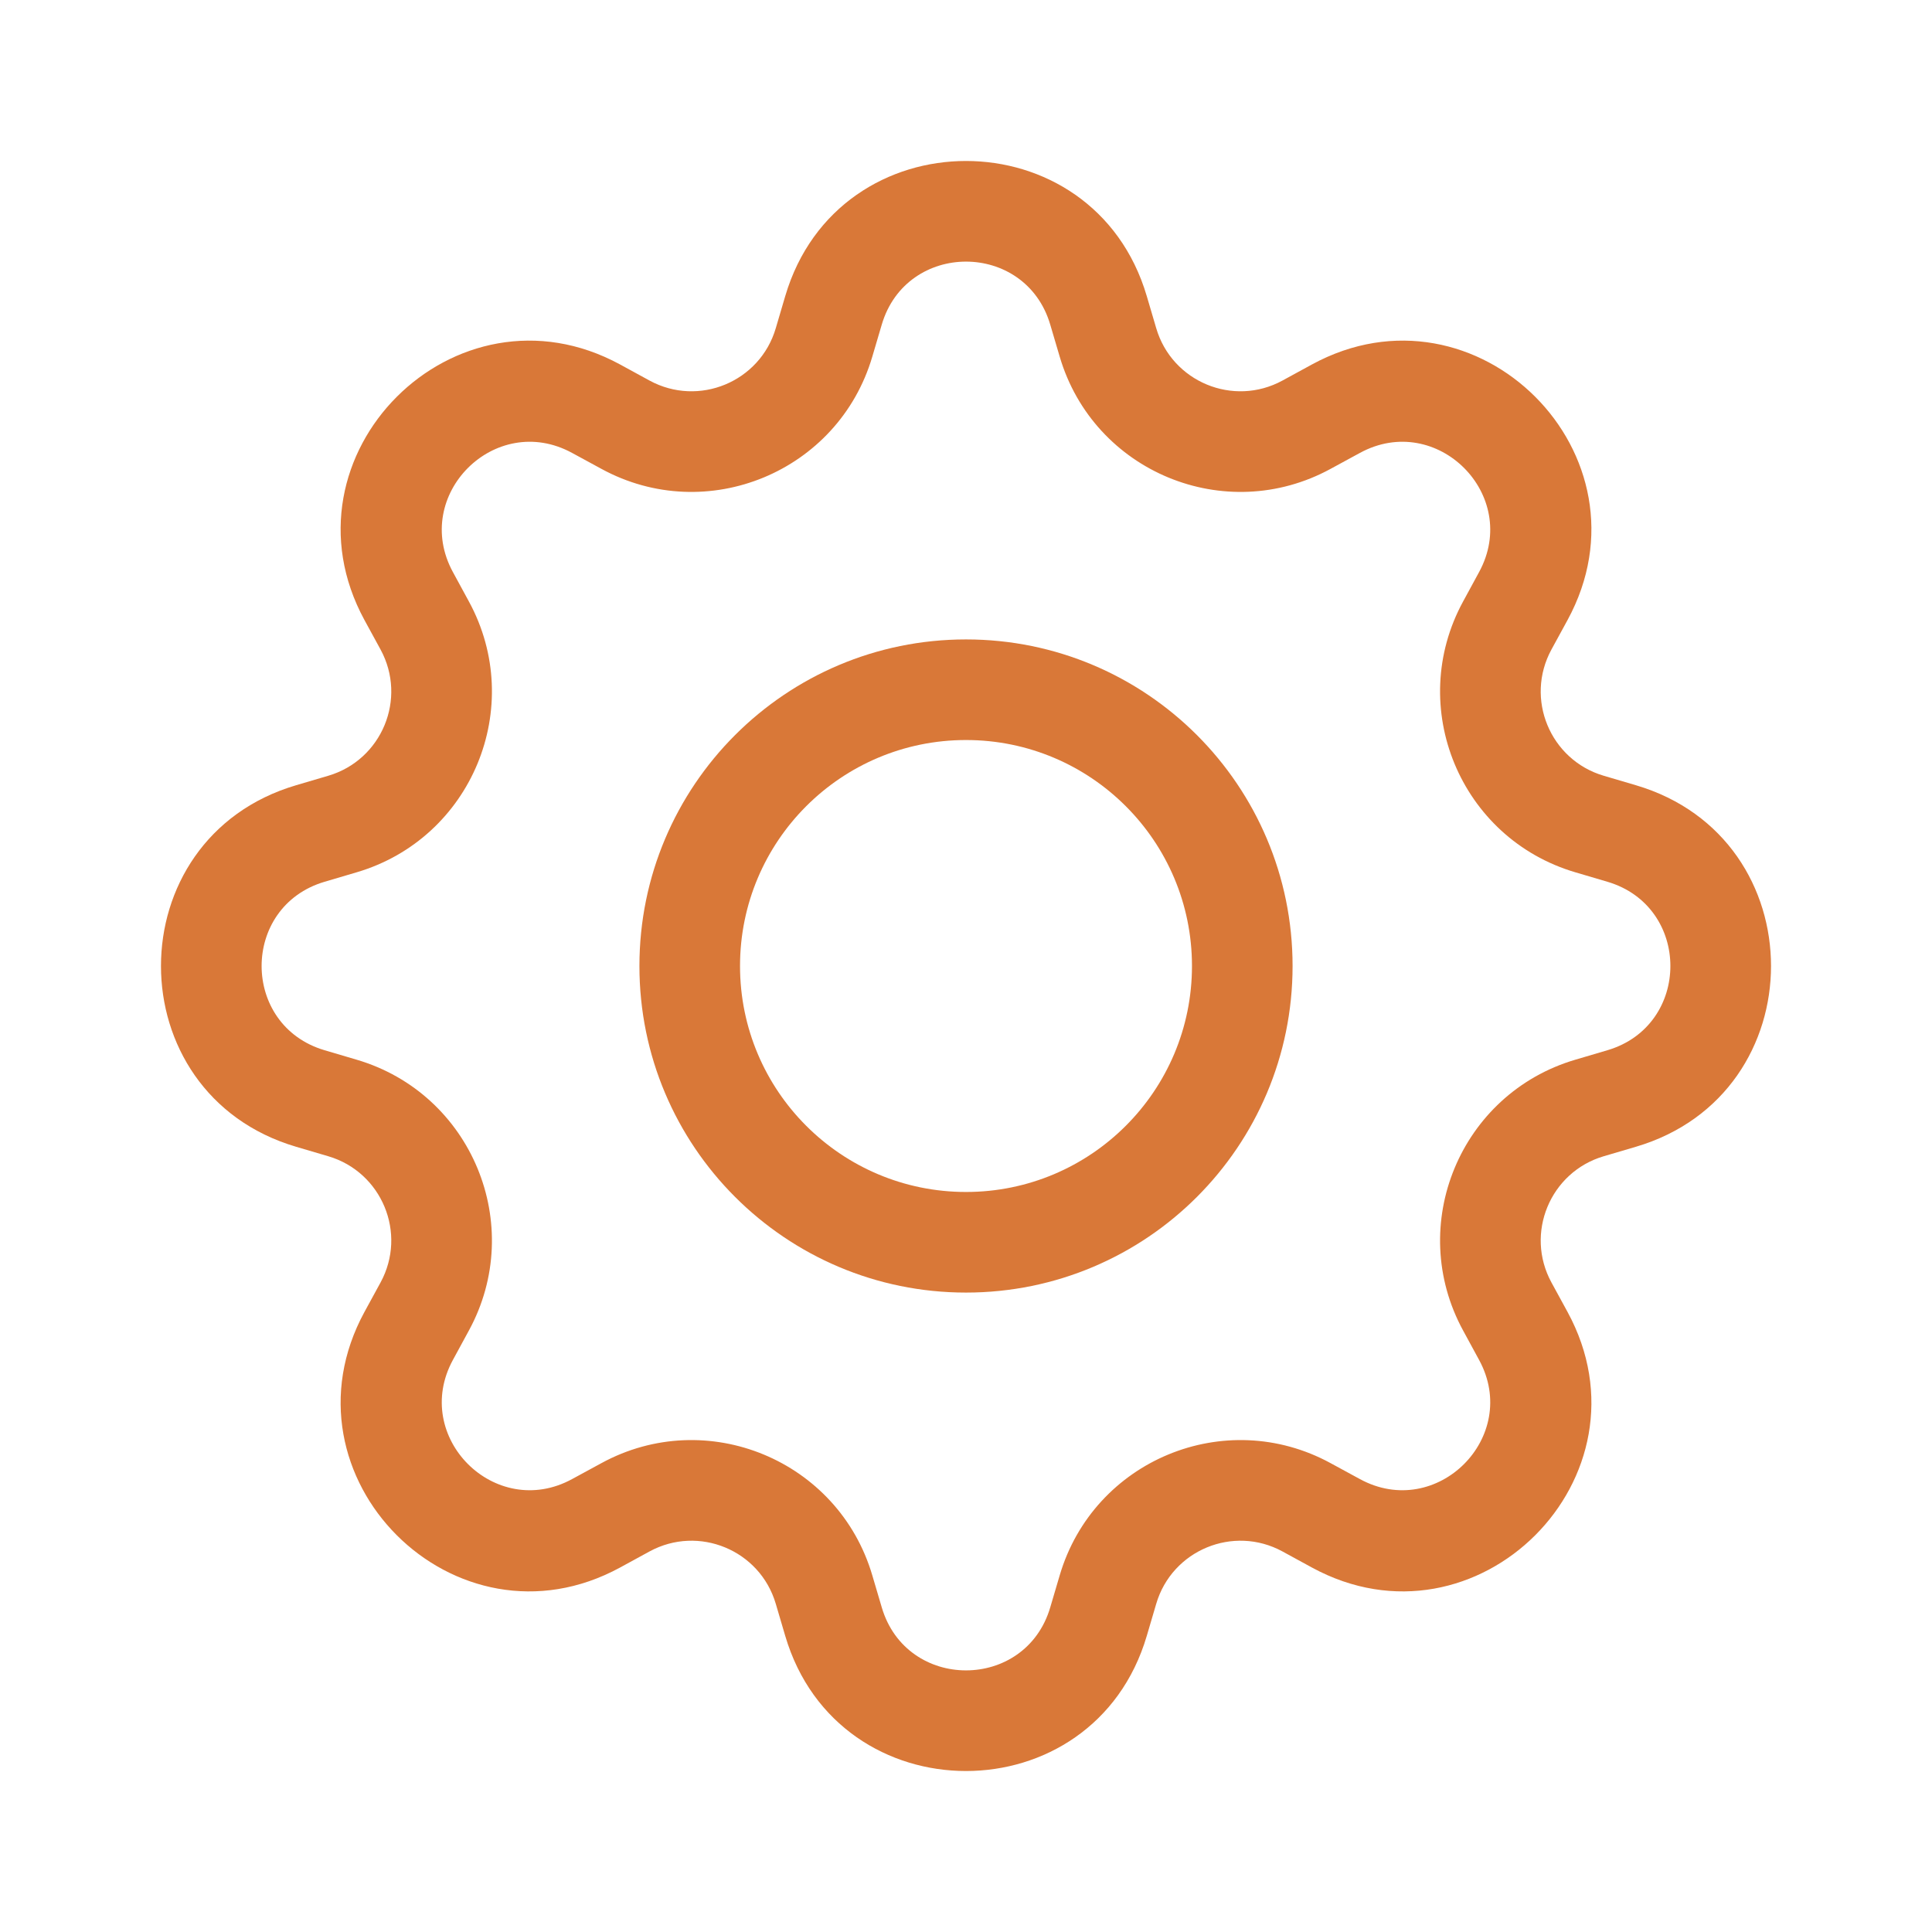 <svg width="28" height="28" viewBox="0 0 28 28" fill="none" xmlns="http://www.w3.org/2000/svg">
<path d="M14 9.267C11.386 9.267 9.267 11.386 9.267 14C9.267 16.614 11.386 18.733 14 18.733C16.614 18.733 18.733 16.614 18.733 14C18.733 11.386 16.614 9.267 14 9.267ZM10.725 14C10.725 12.191 12.191 10.725 14 10.725C15.809 10.725 17.275 12.191 17.275 14C17.275 15.809 15.809 17.275 14 17.275C12.191 17.275 10.725 15.809 10.725 14Z" fill="#D97838"/>
<path d="M16.62 4.292C15.85 1.68 12.15 1.68 11.38 4.292L11.243 4.757C11.014 5.535 10.126 5.903 9.413 5.515L8.988 5.283C6.597 3.981 3.981 6.597 5.283 8.988L5.515 9.413C5.903 10.126 5.535 11.014 4.757 11.243L4.292 11.38C1.68 12.15 1.68 15.85 4.292 16.62L4.757 16.757C5.535 16.986 5.903 17.875 5.515 18.587L5.283 19.012C3.981 21.403 6.597 24.02 8.988 22.717L9.413 22.485C10.126 22.097 11.014 22.465 11.243 23.243L11.38 23.708C12.15 26.32 15.85 26.32 16.62 23.708L16.757 23.243C16.986 22.465 17.875 22.097 18.587 22.485L19.012 22.717C21.403 24.02 24.02 21.403 22.717 19.012L22.485 18.587C22.097 17.875 22.465 16.986 23.243 16.757L23.708 16.62C26.32 15.85 26.32 12.15 23.708 11.38L23.243 11.243C22.465 11.014 22.097 10.126 22.485 9.413L22.717 8.988C24.02 6.597 21.403 3.981 19.012 5.283L18.587 5.515C17.875 5.903 16.986 5.535 16.757 4.757L16.62 4.292ZM12.779 4.705C13.138 3.487 14.862 3.487 15.221 4.705L15.358 5.169C15.85 6.838 17.756 7.628 19.284 6.795L19.709 6.564C20.824 5.957 22.043 7.176 21.436 8.291L21.205 8.716C20.372 10.244 21.162 12.15 22.831 12.642L23.295 12.779C24.513 13.138 24.513 14.862 23.295 15.221L22.831 15.358C21.162 15.85 20.372 17.756 21.205 19.284L21.436 19.709C22.043 20.824 20.824 22.043 19.709 21.436L19.284 21.205C17.756 20.372 15.85 21.162 15.358 22.831L15.221 23.295C14.862 24.513 13.138 24.513 12.779 23.295L12.642 22.831C12.15 21.162 10.244 20.372 8.716 21.205L8.291 21.436C7.176 22.043 5.957 20.824 6.564 19.709L6.795 19.284C7.628 17.756 6.838 15.85 5.169 15.358L4.705 15.221C3.487 14.862 3.487 13.138 4.705 12.779L5.169 12.642C6.838 12.15 7.628 10.244 6.795 8.716L6.564 8.291C5.957 7.176 7.176 5.957 8.291 6.564L8.716 6.795C10.244 7.628 12.15 6.838 12.642 5.169L12.779 4.705Z" fill="#D97838"/>
</svg>
